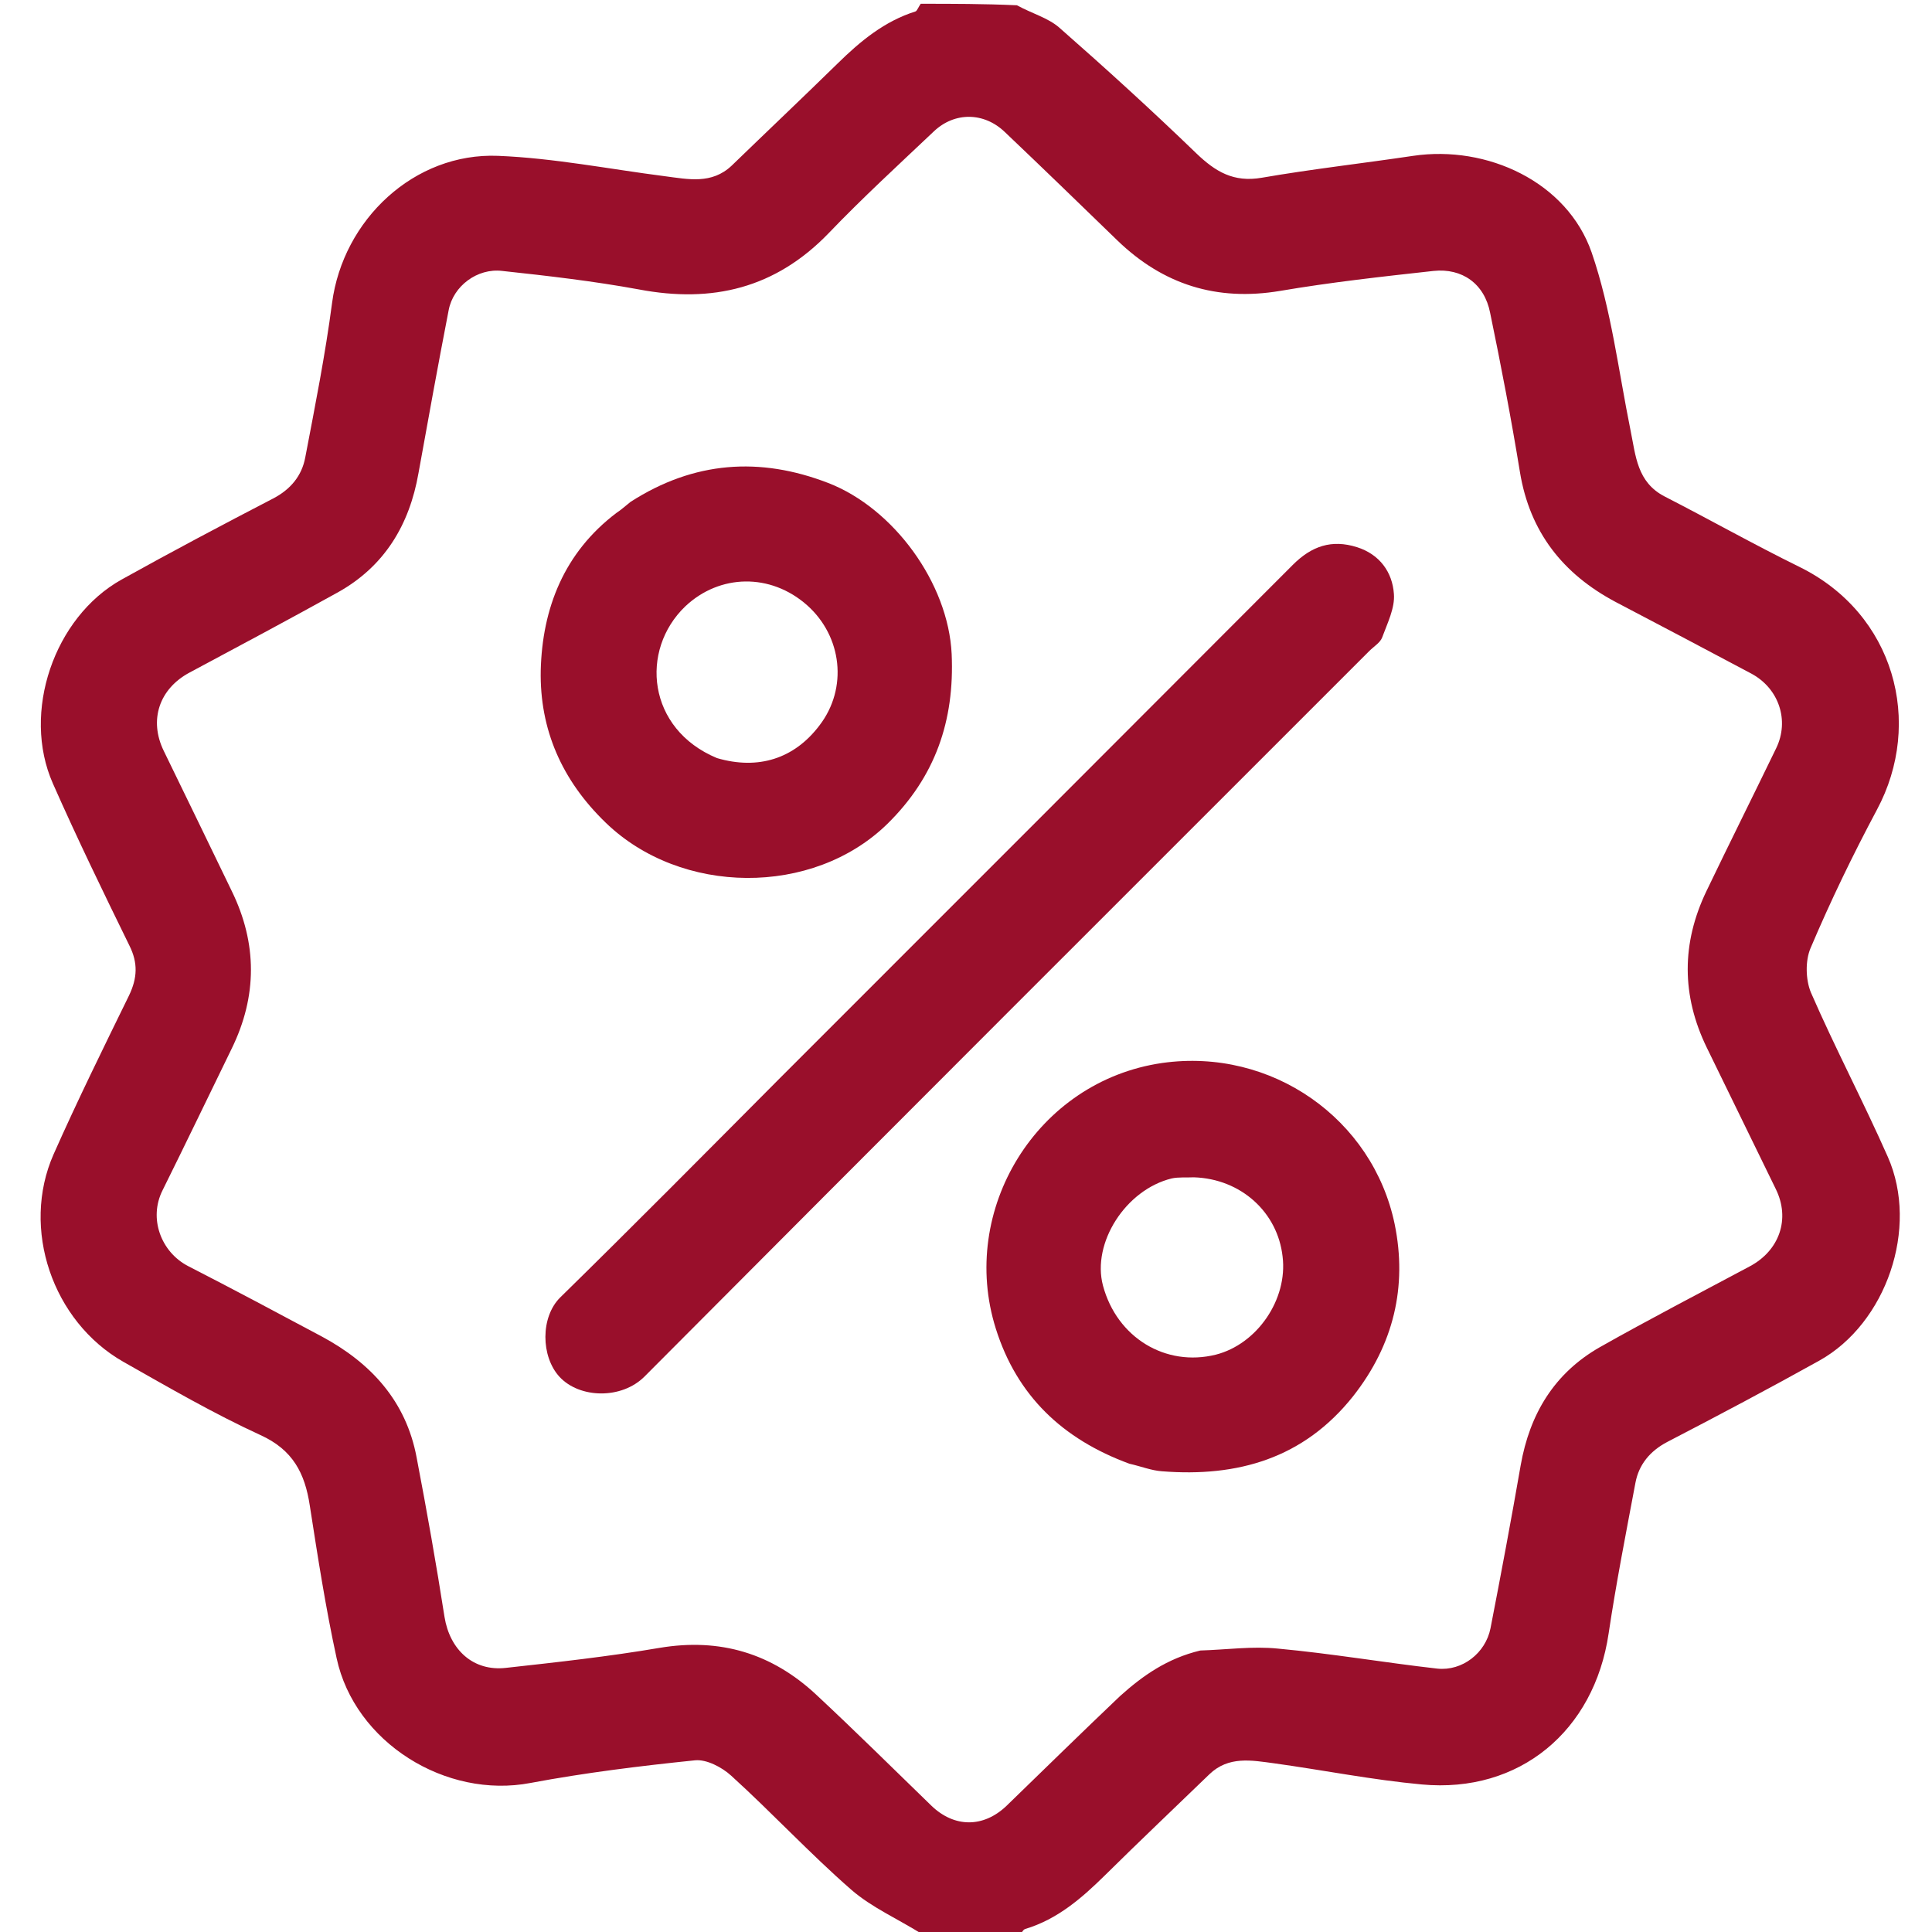 <?xml version="1.0" encoding="UTF-8"?> <!-- Generator: Adobe Illustrator 26.4.1, SVG Export Plug-In . SVG Version: 6.00 Build 0) --> <svg xmlns="http://www.w3.org/2000/svg" xmlns:xlink="http://www.w3.org/1999/xlink" id="Layer_1" x="0px" y="0px" viewBox="0 0 512 512" style="enable-background:new 0 0 512 512;" xml:space="preserve"> <style type="text/css"> .st0{fill:#990F2B;} </style> <path class="st0" d="M244,1c8.4,0,16.7,0,25.5,0.4c4,2.2,8.2,3.3,11.2,5.9c12.3,10.8,24.5,21.9,36.3,33.3c5.1,4.9,9.9,7.8,17.4,6.5 c13.3-2.3,26.7-3.8,40.1-5.8c19.6-2.9,40.8,6.9,47.3,25.6c5.2,15.1,7.1,31.3,10.3,47.1c1.4,6.8,1.7,13.8,9.1,17.6 c11.9,6.1,23.6,12.7,35.6,18.6c25.3,12.4,33,41.3,20.6,64.4c-6.4,12-12.3,24.2-17.6,36.7c-1.4,3.3-1.3,8.3,0.1,11.7 c6.4,14.7,13.9,28.9,20.4,43.6c8.3,18.8-0.4,44.1-18.2,54c-13.3,7.4-26.7,14.5-40.2,21.5c-4.6,2.4-7.6,6-8.5,10.9 c-2.5,13.3-5.1,26.5-7.1,39.9c-3.8,25.8-23.6,42.4-49.5,40c-13.1-1.2-26.1-3.8-39.1-5.6c-6-0.8-12.1-2-17.2,2.9 c-9.2,8.9-18.5,17.7-27.6,26.7c-6.2,6.1-12.6,11.7-21.2,14.3c-0.7,0.2-1,1.3-1.6,1.9c-8.4,0-16.7,0-25.5-0.4 c-6.7-4.2-13.6-7.2-19-11.9c-11-9.6-21-20.4-31.8-30.2c-2.5-2.3-6.6-4.4-9.6-4.1c-14.6,1.5-29.2,3.3-43.6,6 c-22.4,4.3-46.6-10.7-51.4-33.1c-2.9-13.3-5-26.9-7.1-40.4c-1.3-8.6-4.5-14.8-13.1-18.7c-12.4-5.7-24.3-12.6-36.3-19.4 c-18.8-10.7-27.2-35.3-18.5-55c6.3-14.2,13.2-28.2,20-42.1c2.2-4.6,2.4-8.6,0.1-13.2c-7-14.3-13.9-28.5-20.3-43 c-8.3-18.8,0.3-44,18.2-54c13.3-7.4,26.7-14.5,40.2-21.5c4.6-2.4,7.6-6,8.5-10.9c2.6-13.6,5.3-27.2,7.1-40.9 c2.9-22.1,21.8-39.9,44-39c14.8,0.6,29.4,3.5,44.2,5.4c6.2,0.8,12.4,2.2,17.7-2.8c9.3-9,18.7-17.9,28-27c6.1-6,12.5-11.3,20.8-13.9 C243.1,2.7,243.5,1.7,244,1 M318.1,437.4c6.9-0.2,13.8-1.2,20.6-0.5c14.1,1.3,28.1,3.7,42.2,5.3c6.6,0.7,12.8-4.1,14.1-10.7 c2.8-14.4,5.5-28.8,8-43.2c2.4-13.6,8.9-24.4,21-31.3c13.1-7.4,26.4-14.3,39.7-21.4c7.9-4.2,10.8-12.6,6.9-20.5 c-6.1-12.5-12.2-25-18.3-37.5c-6.7-13.8-6.7-27.6-0.1-41.4c6.1-12.7,12.4-25.3,18.5-37.9c3.6-7.4,0.7-15.9-6.6-19.8 c-12-6.4-24-12.7-36-19c-13.9-7.4-22.7-18.5-25.3-34.4c-2.3-14.1-5-28.2-7.9-42.2c-1.5-7.7-7.4-11.9-15-11.1 c-13.6,1.5-27.2,3-40.7,5.3c-16.8,2.8-31-1.7-43.1-13.4c-9.9-9.6-19.8-19.2-29.8-28.7c-5.5-5.3-13.3-5.4-18.8-0.2 c-9.4,8.9-19,17.7-27.9,27c-14.1,14.6-30.8,18.6-50.3,14.9c-12-2.2-24.1-3.6-36.2-4.9c-6.6-0.8-13,4-14.2,10.4 c-2.8,14.4-5.4,28.8-8,43.2c-2.4,13.7-9,24.7-21.4,31.6c-13,7.2-26.1,14.2-39.2,21.2c-8.1,4.3-10.9,12.6-6.9,20.8 c6,12.3,12,24.7,18,37.1c6.8,13.9,6.8,27.9,0,41.8c-6.1,12.5-12.1,25-18.3,37.5c-3.8,7.5-0.4,16.4,6.7,20.1 c11.9,6.1,23.7,12.4,35.5,18.7c13,7,22.3,17.1,25.1,32c2.7,14.1,5.2,28.2,7.4,42.3c1.4,8.7,7.6,14.5,16.3,13.5 c13.6-1.5,27.2-3,40.7-5.3c16.1-2.7,29.8,1.5,41.5,12.4c10.3,9.6,20.4,19.6,30.5,29.4c6.1,5.9,13.8,5.9,19.9,0.1 c10-9.7,20-19.5,30.1-29.1C302.8,444.1,309.3,439.5,318.1,437.4z"></path> <path class="st0" d="M206.7,285.7c45.5-45.5,90.7-90.7,135.9-136c5-5,10.3-6.8,17-4.7c6,1.9,9.4,6.6,9.8,12.4 c0.3,3.7-1.7,7.7-3.1,11.5c-0.5,1.4-2.2,2.4-3.4,3.6c-64.1,64.1-128.2,128.1-192.1,192.3c-6.1,6.1-17.2,5.8-22.5,0.1 c-5-5.4-5.1-15.9,0.2-21.1C168,324.7,187.2,305.3,206.7,285.7z"></path> <path class="st0" d="M167.1,133c16.8-10.8,34.3-12,52.4-5c17.3,6.7,31.8,26.5,32.7,45.3c0.8,17.8-4.4,32.6-17,45 c-19.8,19.4-54.8,19-74.7-0.3c-11.6-11.2-17.5-24.7-17.2-40.3c0.4-16.5,6.2-31.3,20.1-41.8C164.5,135.2,165.6,134.2,167.1,133 M190,200.9c10.9,3.2,20.5,0.2,27.2-8.7c7.5-9.8,6-23.5-3.3-31.8c-9.7-8.6-23.2-8.3-32.3,0.3C169.5,172.3,171.5,193.2,190,200.9z"></path> <path class="st0" d="M299.3,387.9c-17.7-6.5-29.8-18-35.4-35.8c-9.9-31.4,10.8-65.6,44.1-70.4c29-4.1,55.8,14.8,61.6,42.7 c3.4,16.6-0.3,32-11,45.6c-13.1,16.5-30.6,21.5-50.7,19.9C305.1,389.7,302.4,388.6,299.3,387.9 M316.4,312c-2,0.1-4.1-0.1-5.9,0.3 c-12.2,3-21.2,17.1-18.2,28.4c3.7,13.8,16.6,21.6,29.9,18.3c11-2.8,19.1-14.7,17.7-26C338.6,321.3,328.9,312.4,316.4,312z"></path> </svg> 